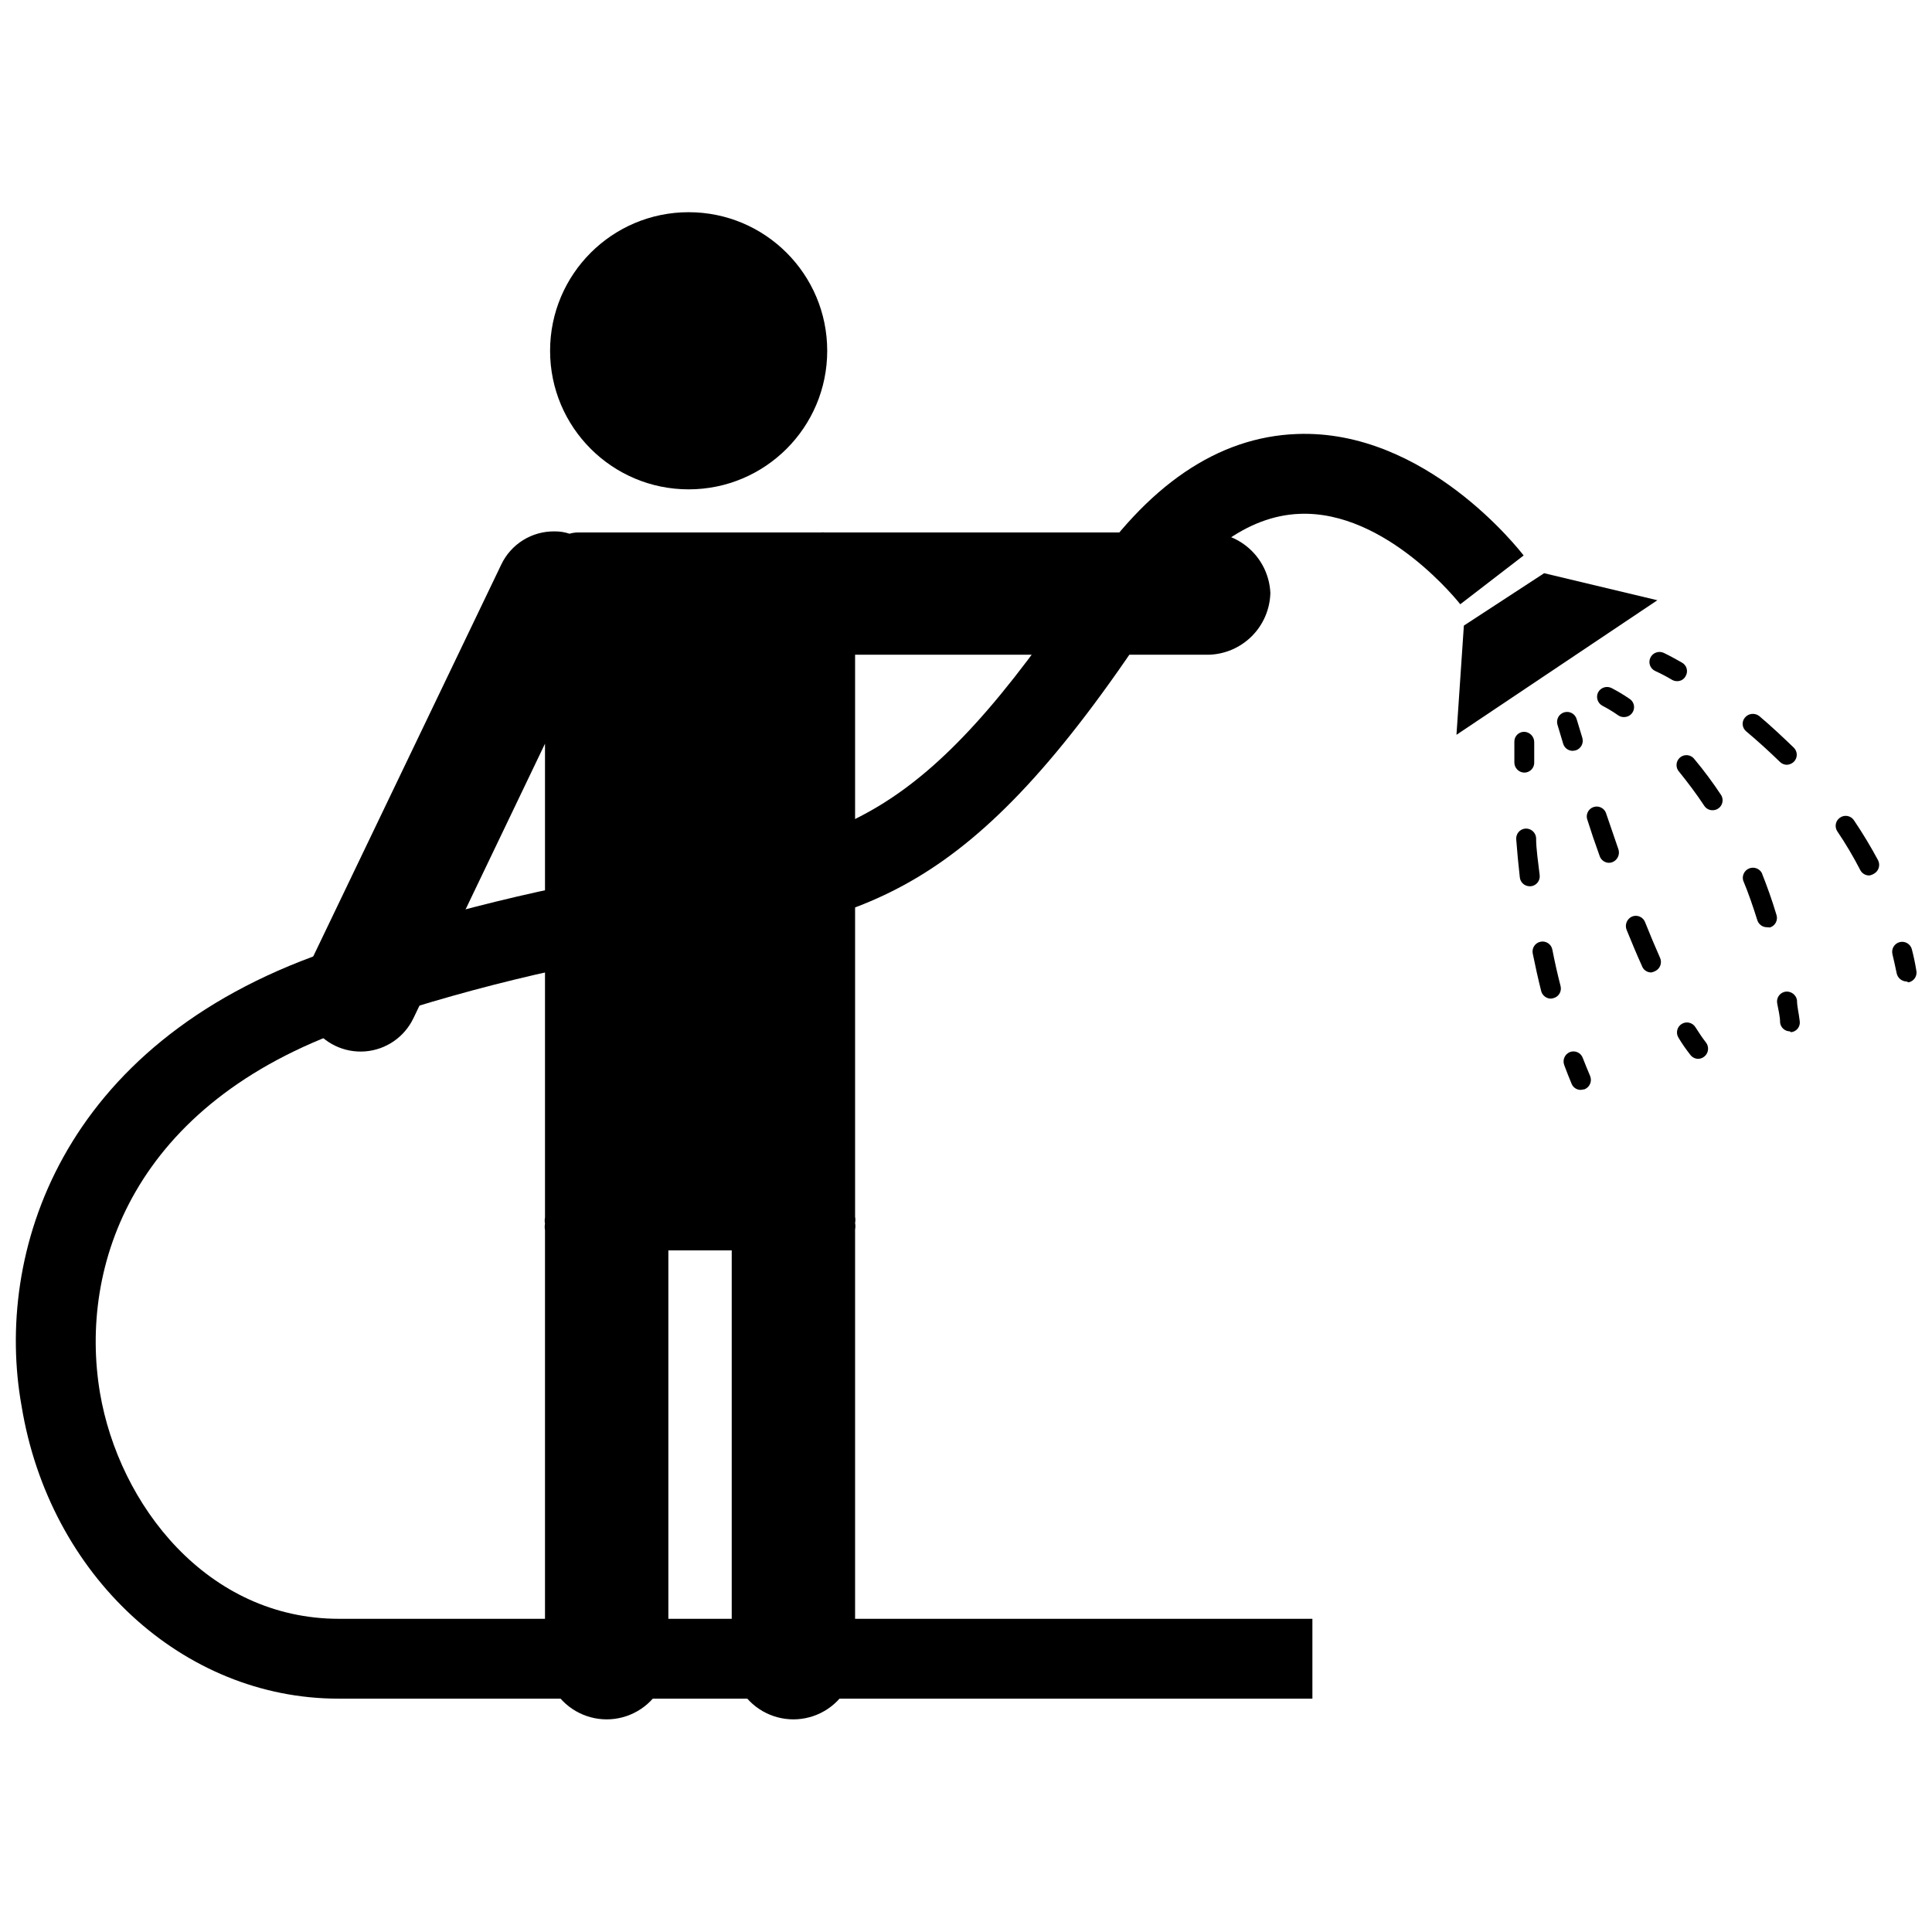 <?xml version="1.0" encoding="UTF-8"?>
<!-- Uploaded to: SVG Repo, www.svgrepo.com, Generator: SVG Repo Mixer Tools -->
<svg width="800px" height="800px" version="1.1" viewBox="144 144 512 512" xmlns="http://www.w3.org/2000/svg">
 <defs>
  <clipPath id="b">
   <path d="m148.09 258h399.91v337h-399.91z"/>
  </clipPath>
  <clipPath id="a">
   <path d="m645 393h6.902v12h-6.902z"/>
  </clipPath>
 </defs>
 <path d="m480.66 301.11c-0.102 4.316-1.859 8.43-4.914 11.484-3.055 3.055-7.168 4.816-11.488 4.918h-93.652v148.96c0.109 0.535 0.109 1.09 0 1.625 0.109 0.574 0.109 1.16 0 1.734v113.47c0 5.84-3.117 11.238-8.172 14.156-5.059 2.922-11.289 2.922-16.348 0-5.055-2.918-8.172-8.316-8.172-14.156v-107.93h-16.793v107.93c0 5.84-3.117 11.238-8.172 14.156-5.059 2.922-11.289 2.922-16.348 0-5.059-2.918-8.172-8.316-8.172-14.156v-113.3c-0.109-0.574-0.109-1.16 0-1.734-0.109-0.535-0.109-1.09 0-1.625v-125.56l-34.875 72.773v-0.004c-2.391 5-7.266 8.348-12.793 8.777-5.523 0.43-10.859-2.121-13.992-6.691-3.137-4.566-3.594-10.465-1.203-15.465l51.273-106.86c1.266-2.66 3.266-4.902 5.766-6.461 2.5-1.559 5.398-2.363 8.344-2.328 1.348-0.023 2.691 0.188 3.973 0.617 0.727-0.215 1.48-0.328 2.238-0.336h64.547c0.219-0.055 0.449-0.055 0.668 0h101.88c4.254 0.094 8.312 1.801 11.355 4.773 3.047 2.969 4.848 6.988 5.047 11.238z"/>
 <path d="m363.22 236.96c0 20.281-16.438 36.723-36.719 36.723s-36.723-16.441-36.723-36.723 16.441-36.723 36.723-36.723 36.719 16.441 36.719 36.723"/>
 <g clip-path="url(#b)">
  <path d="m491.8 594.16h-258.12c-41.199 0-76.637-32.637-83.969-77.586-7.219-40.137 10.023-95.781 80.5-120.24 29.586-10.316 60.082-17.812 91.078-22.391 45.902-7.559 66.84-11.195 110.39-76.805 16.234-24.52 35.043-37.336 55.98-38.121 34.148-1.344 59.059 30.844 60.121 32.188l-16.793 12.93s-19.48-24.965-42.656-23.957c-13.66 0.559-26.758 10.133-39.184 28.605-48.426 73.668-75.406 78.145-124.39 86.207-29.809 4.336-59.141 11.477-87.605 21.328-57.883 20.152-72.27 63.199-66.672 96.73 5.039 29.781 28.438 59.953 63.367 59.953h257.95z"/>
 </g>
 <path d="m531.94 309.79-1.961 28.941 53.238-35.66-30.008-7.164z"/>
 <path d="m588.42 324.51c-0.449 0.004-0.895-0.113-1.285-0.336-1.453-0.863-2.945-1.648-4.481-2.352-0.641-0.293-1.141-0.832-1.383-1.492-0.242-0.664-0.207-1.398 0.098-2.035 0.629-1.316 2.195-1.887 3.527-1.285 0 0 1.793 0.84 4.812 2.574 0.621 0.328 1.078 0.898 1.27 1.574 0.191 0.676 0.094 1.402-0.262 2.008-0.438 0.859-1.332 1.383-2.297 1.344z"/>
 <path d="m639.36 376.01c-0.984 0.008-1.891-0.531-2.352-1.398-1.828-3.551-3.867-6.992-6.102-10.301-0.797-1.207-0.473-2.832 0.73-3.641 0.582-0.402 1.305-0.551 2-0.414 0.695 0.137 1.305 0.551 1.691 1.145 2.305 3.418 4.434 6.949 6.383 10.578 0.66 1.301 0.164 2.891-1.121 3.582-0.375 0.23-0.793 0.383-1.23 0.449zm-21.832-29.332c-0.695-0.008-1.359-0.289-1.848-0.785-2.875-2.801-5.84-5.484-8.902-8.062l0.004 0.004c-0.547-0.441-0.891-1.082-0.953-1.777-0.066-0.699 0.16-1.391 0.617-1.918 0.945-1.105 2.594-1.277 3.75-0.395 3.191 2.688 6.269 5.598 9.18 8.398 0.504 0.496 0.785 1.172 0.785 1.875 0 0.707-0.281 1.383-0.785 1.875-0.5 0.477-1.156 0.754-1.848 0.785z"/>
 <g clip-path="url(#a)">
  <path d="m649.27 404.11c-1.281-0.027-2.371-0.93-2.633-2.184-0.336-1.68-0.727-3.359-1.121-5.039h0.004c-0.355-1.422 0.508-2.863 1.93-3.219s2.863 0.512 3.219 1.934c0.449 1.734 0.84 3.527 1.176 5.598 0.148 0.691 0.012 1.41-0.379 2-0.387 0.59-1 1-1.691 1.133z"/>
 </g>
 <path d="m547.95 348.75c-1.461-0.031-2.629-1.227-2.629-2.688v-5.598c0.012-0.703 0.312-1.371 0.832-1.848 0.52-0.473 1.207-0.719 1.91-0.672 1.449 0.117 2.555 1.348 2.519 2.801v5.148c0.062 0.734-0.188 1.465-0.688 2.008-0.5 0.543-1.207 0.852-1.945 0.848z"/>
 <path d="m555 408.65c-1.215-0.012-2.269-0.84-2.574-2.016-0.84-3.359-1.566-6.66-2.238-9.965-0.281-1.438 0.66-2.828 2.098-3.106 1.438-0.281 2.828 0.66 3.106 2.098 0.617 3.191 1.344 6.438 2.184 9.684 0.168 0.684 0.055 1.406-0.312 2.004-0.367 0.602-0.961 1.027-1.645 1.188zm-5.598-29.781c-1.352 0.008-2.488-1.008-2.633-2.352-0.391-3.527-0.727-6.941-0.953-10.078h0.004c-0.062-0.695 0.156-1.391 0.609-1.926 0.449-0.535 1.098-0.871 1.797-0.926 1.445-0.102 2.707 0.965 2.856 2.406 0 3.137 0.559 6.438 0.953 9.965h-0.004c0.082 0.695-0.125 1.398-0.566 1.945s-1.082 0.895-1.781 0.965z"/>
 <path d="m562.95 432.83c-1.082 0.027-2.062-0.621-2.465-1.625-0.672-1.625-1.344-3.305-1.961-4.981l0.004-0.004c-0.5-1.359 0.168-2.867 1.512-3.414 0.66-0.25 1.395-0.227 2.035 0.066 0.645 0.297 1.141 0.836 1.379 1.504 0.617 1.625 1.289 3.191 1.961 4.812h-0.004c0.543 1.359-0.105 2.902-1.453 3.473z"/>
 <path d="m574.37 334.03c-0.539 0.016-1.066-0.141-1.512-0.449-1.324-0.926-2.707-1.766-4.141-2.516-1.293-0.652-1.84-2.215-1.23-3.527 0.648-1.297 2.211-1.84 3.527-1.234 1.68 0.871 3.305 1.844 4.867 2.914 0.969 0.648 1.395 1.859 1.043 2.969-0.348 1.113-1.387 1.863-2.555 1.844z"/>
 <path d="m612.27 389.73c-1.184 0.004-2.231-0.77-2.574-1.902-1.121-3.582-2.352-7.164-3.75-10.523-0.332-1.301 0.344-2.644 1.586-3.152 1.242-0.508 2.664-0.023 3.34 1.137 1.398 3.527 2.742 7.223 3.918 11.195 0.211 0.668 0.145 1.391-0.18 2.012-0.328 0.621-0.887 1.082-1.555 1.289zm-14.441-31.012c-0.883 0.008-1.703-0.438-2.184-1.176-2.07-3.137-4.309-6.102-6.606-8.957-0.512-0.527-0.781-1.238-0.742-1.973 0.039-0.73 0.383-1.414 0.945-1.883s1.293-0.684 2.019-0.59c0.73 0.098 1.383 0.488 1.809 1.086 2.504 3.004 4.84 6.141 6.996 9.406 0.543 0.812 0.586 1.859 0.117 2.719-0.473 0.859-1.379 1.383-2.356 1.367z"/>
 <path d="m618.32 417.32c-1.309-0.016-2.41-0.996-2.574-2.297 0-1.793-0.504-3.527-0.785-5.207v0.004c-0.113-0.699 0.062-1.414 0.484-1.984 0.422-0.566 1.055-0.945 1.754-1.039 1.441-0.172 2.766 0.809 3.023 2.238 0 1.734 0.504 3.469 0.727 5.598 0.098 0.691-0.094 1.395-0.527 1.941-0.434 0.551-1.07 0.898-1.766 0.969z"/>
 <path d="m560.77 342.98c-1.168-0.004-2.195-0.781-2.519-1.902l-1.512-5.039c-0.402-1.406 0.414-2.875 1.82-3.273 1.406-0.402 2.871 0.41 3.273 1.816l1.512 4.981v0.004c0.402 1.402-0.395 2.871-1.789 3.301z"/>
 <path d="m581.59 401.71c-1.109 0.012-2.102-0.688-2.465-1.738-1.398-3.078-2.742-6.324-4.086-9.629v0.004c-0.5-1.375 0.164-2.902 1.512-3.473 0.652-0.254 1.383-0.238 2.023 0.047 0.641 0.281 1.141 0.809 1.391 1.465 1.289 3.246 2.633 6.438 3.973 9.461h0.004c0.59 1.344-0.008 2.914-1.344 3.527-0.316 0.16-0.656 0.273-1.008 0.336zm-11.195-29.055c-1.117-0.012-2.106-0.73-2.465-1.789-1.23-3.394-2.352-6.699-3.359-9.91h0.004c-0.305-1.324 0.457-2.664 1.75-3.086 1.293-0.418 2.691 0.215 3.231 1.461l3.359 9.797c0.418 1.371-0.289 2.836-1.625 3.359-0.301 0.117-0.625 0.176-0.949 0.168z"/>
 <path d="m594.02 424.6c-0.816-0.012-1.582-0.406-2.07-1.062-1.141-1.445-2.188-2.957-3.133-4.535-0.371-0.594-0.492-1.312-0.336-1.992 0.16-0.684 0.582-1.277 1.176-1.648 1.234-0.773 2.863-0.395 3.637 0.84 0.953 1.512 1.902 2.91 2.856 4.141v0.004c0.582 0.809 0.668 1.875 0.223 2.769-0.449 0.891-1.352 1.465-2.352 1.484z"/>
</svg>